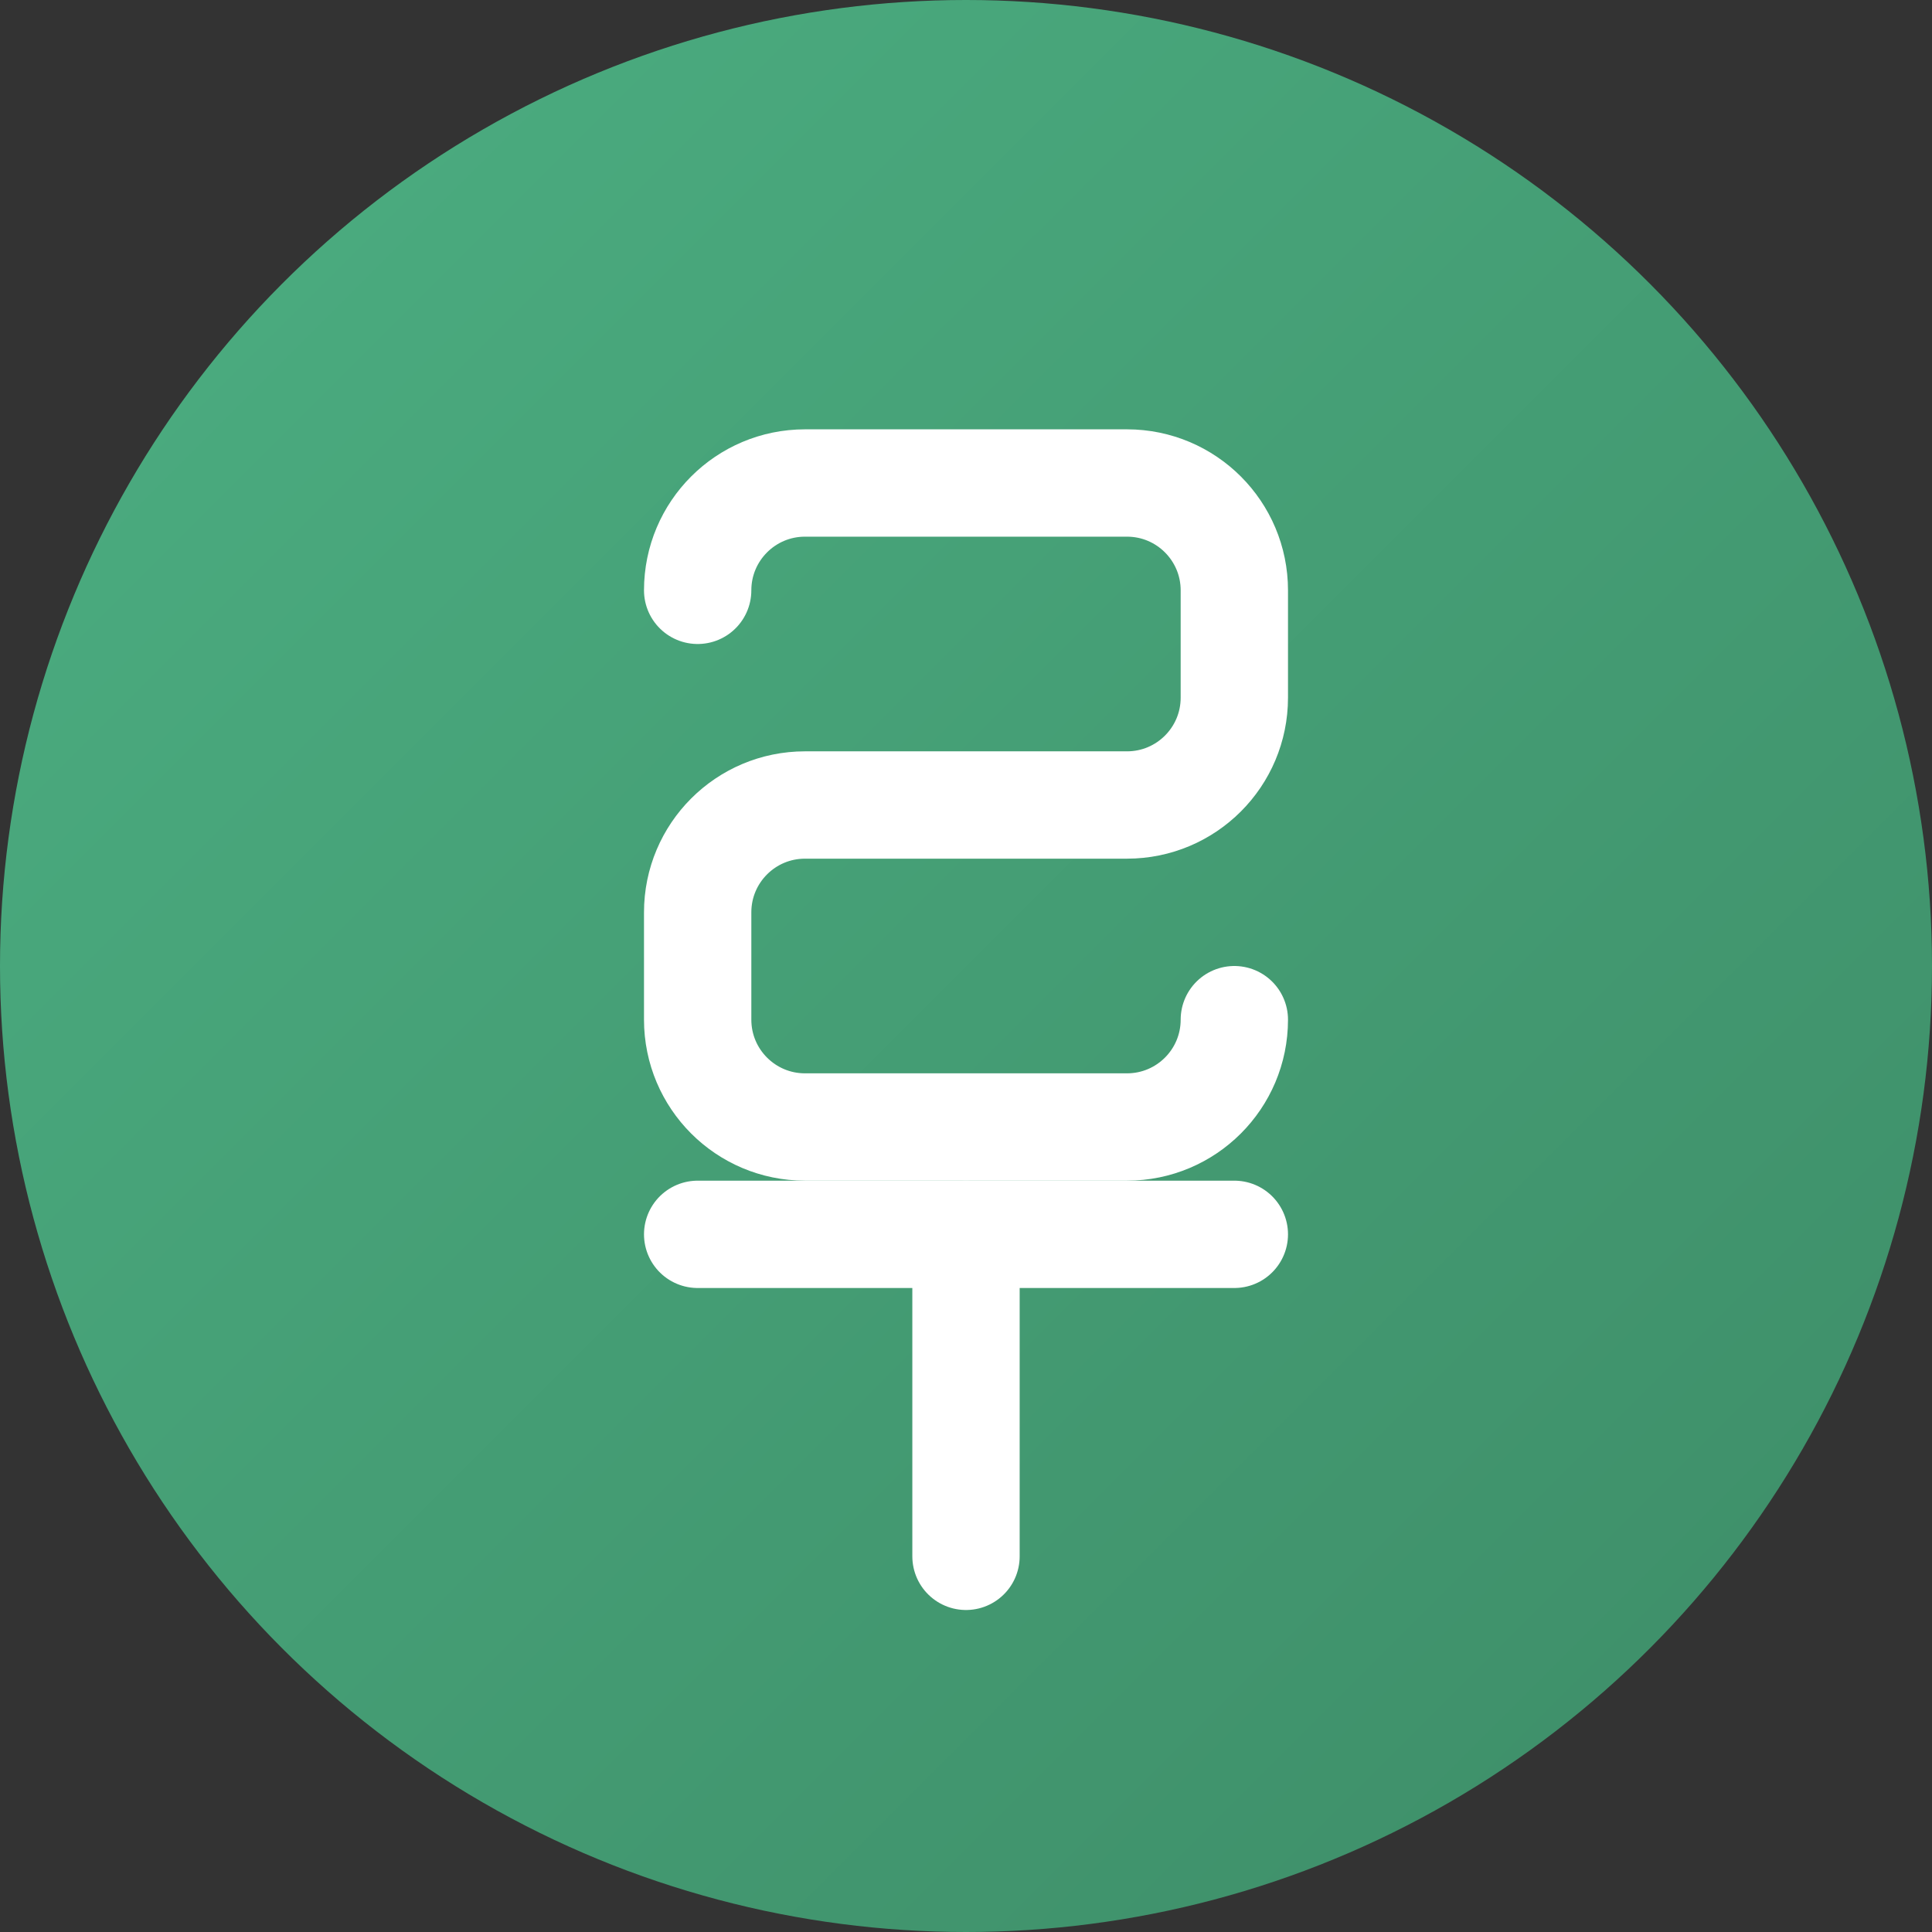 <?xml version="1.0" encoding="UTF-8"?>
<svg width="180" height="180" viewBox="0 0 180 180" fill="none" xmlns="http://www.w3.org/2000/svg">
  <rect x="0" y="0" width="180" height="180" fill="#333333" stroke="none"/>
  <style>
    @media (prefers-color-scheme: dark) {
      .touch-icon-circle { fill: url(#gradient); }
      .touch-icon-path { stroke: white; }
    }
    @media (prefers-color-scheme: light) {
      .touch-icon-circle { fill: url(#gradient); }
      .touch-icon-path { stroke: white; }
    }
  </style>
  
  <!-- Background circle with gradient -->
  <circle cx="90" cy="90" r="90" class="touch-icon-circle" fill="url(#gradient)" />
  
  <!-- S letter stylized -->
  <path d="M65 55C65 49.477 69.477 45 75 45H105C110.523 45 115 49.477 115 55V65C115 70.523 110.523 75 105 75H75C69.477 75 65 79.477 65 85V95C65 100.523 69.477 105 75 105H105C110.523 105 115 100.523 115 95" class="touch-icon-path" stroke="white" stroke-width="10" stroke-linecap="round" />
  
  <!-- T letter stylized -->
  <path d="M90 115V145" class="touch-icon-path" stroke="white" stroke-width="10" stroke-linecap="round" />
  <path d="M65 115H115" class="touch-icon-path" stroke="white" stroke-width="10" stroke-linecap="round" />
  
  <!-- Gradient definition -->
  <defs>
    <linearGradient id="gradient" x1="0" y1="0" x2="180" y2="180" gradientUnits="userSpaceOnUse">
      <stop offset="0" stop-color="#4CAF82" />
      <stop offset="1" stop-color="#3D8C67" />
    </linearGradient>
  </defs>
</svg>